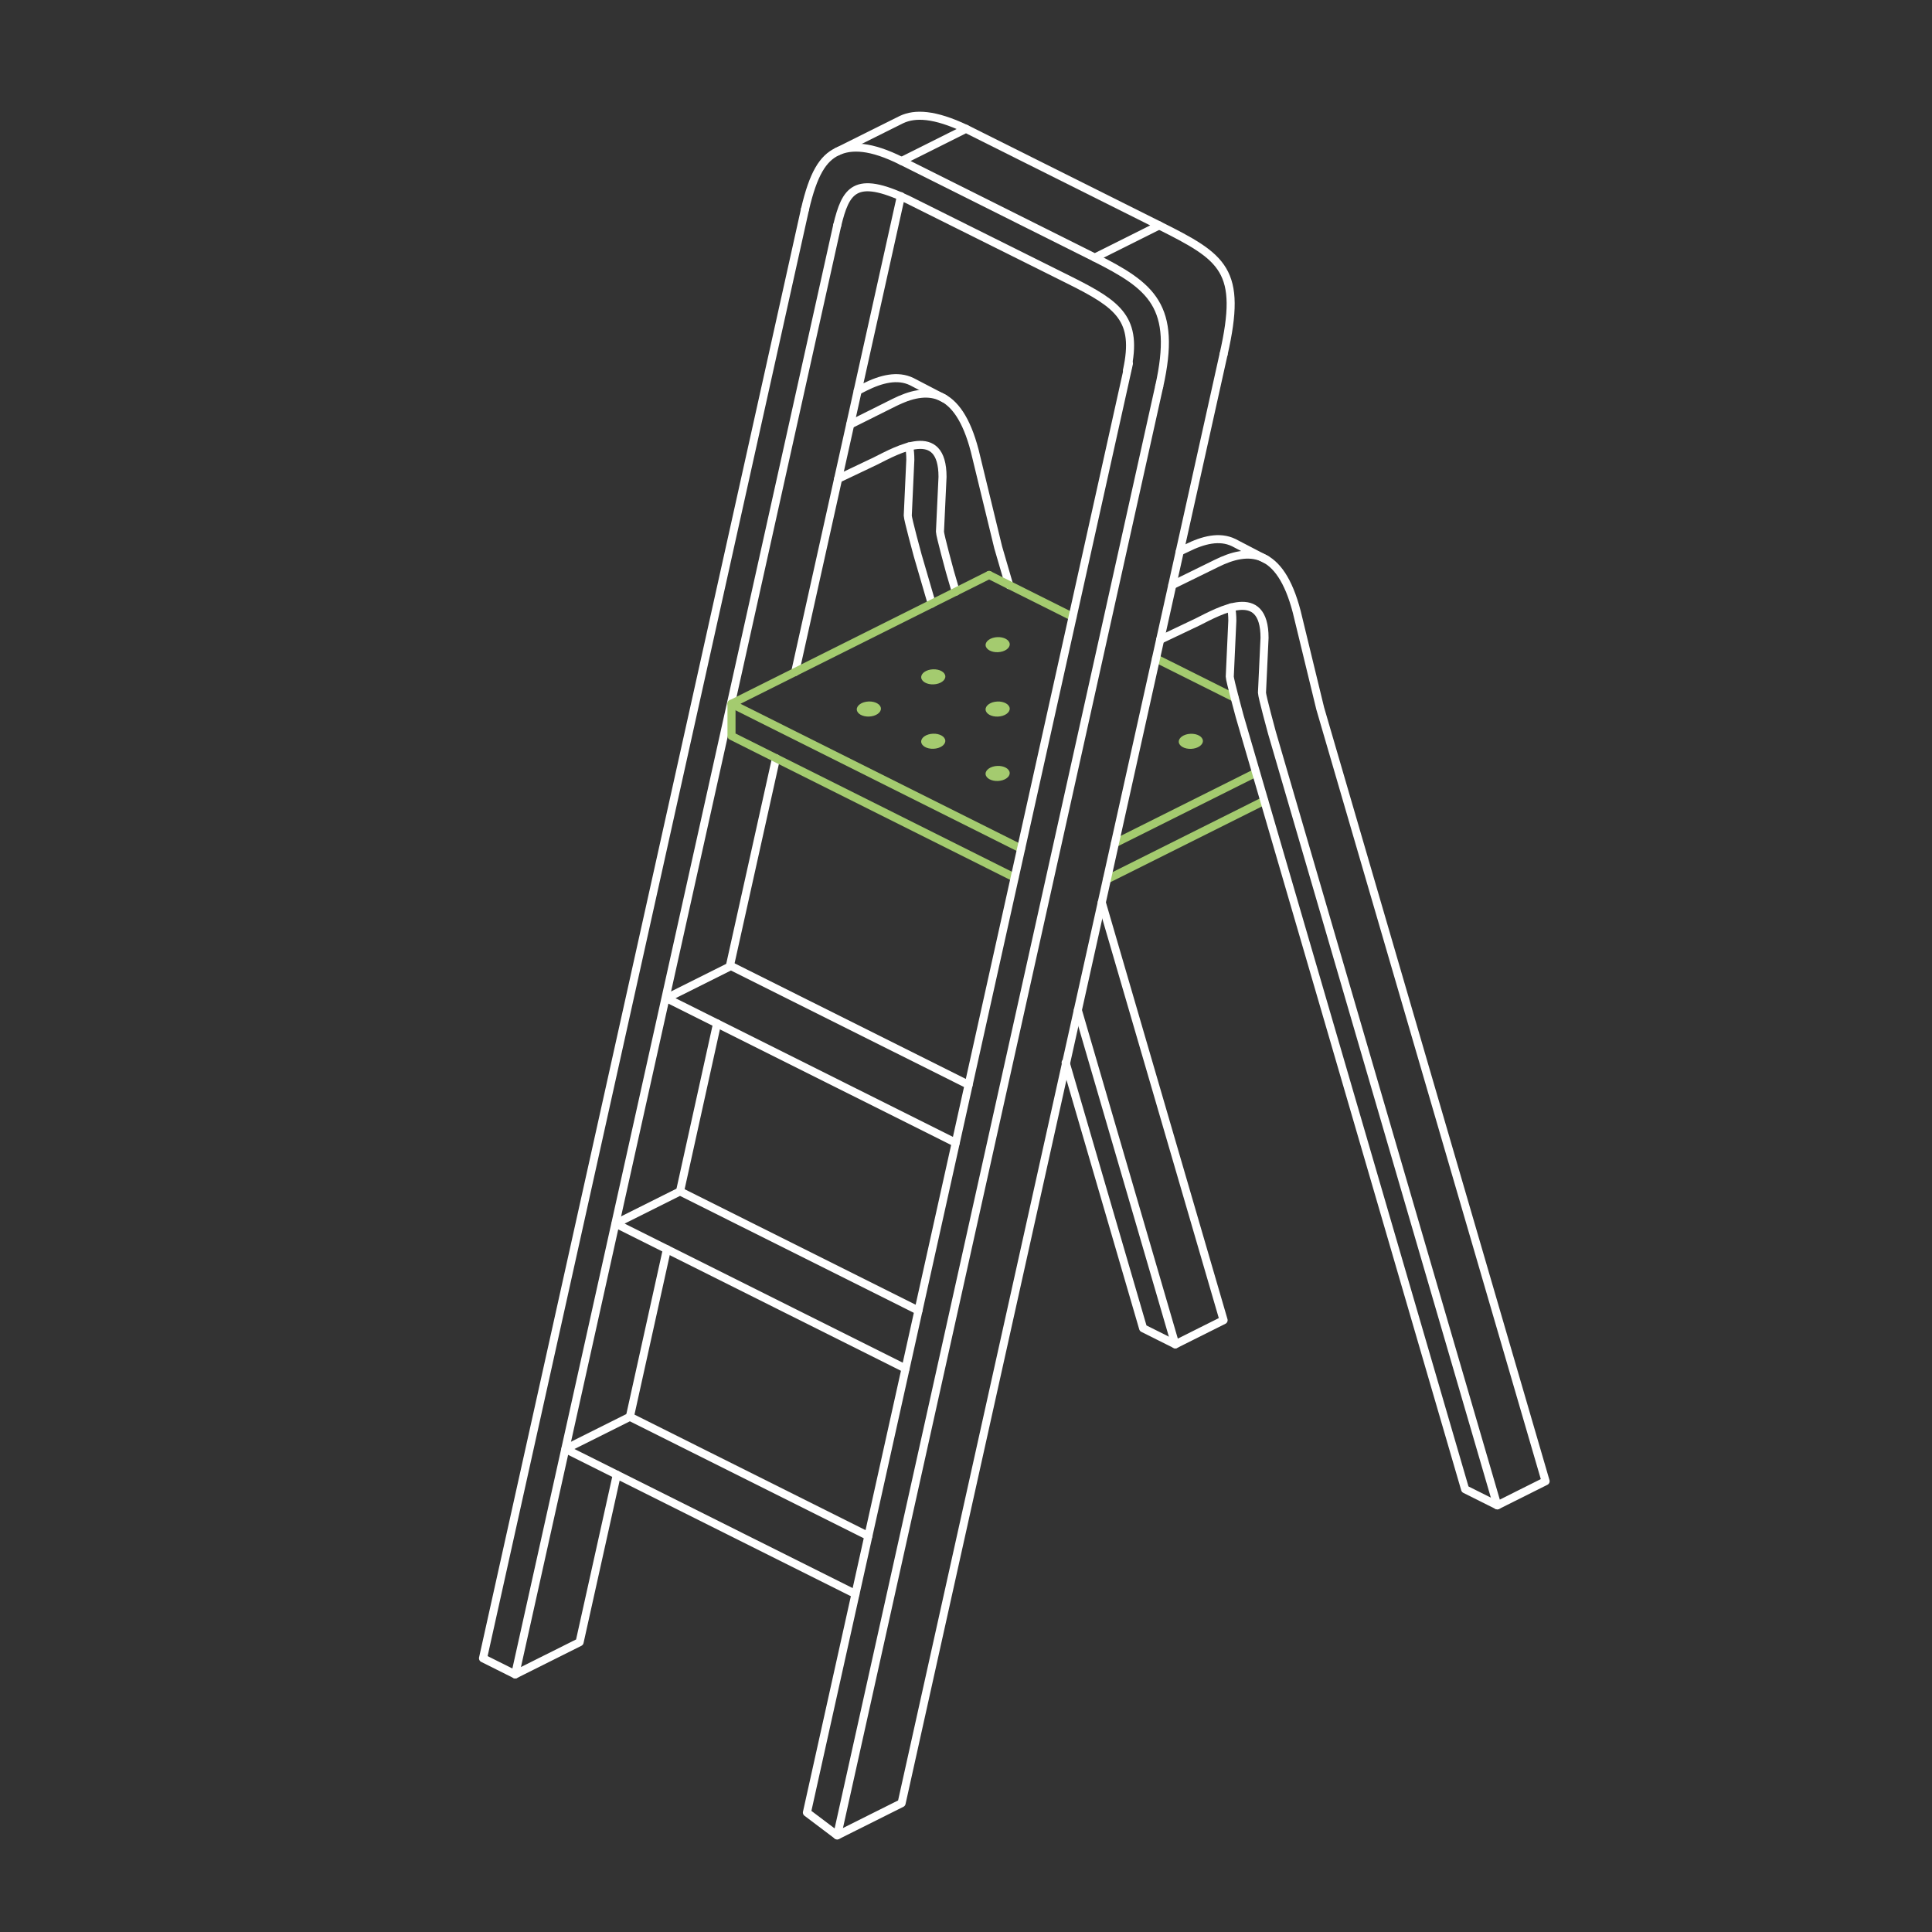<?xml version="1.0" encoding="utf-8"?>
<!-- Generator: Adobe Illustrator 25.0.1, SVG Export Plug-In . SVG Version: 6.00 Build 0)  -->
<svg version="1.1" id="Layout" xmlns="http://www.w3.org/2000/svg" xmlns:xlink="http://www.w3.org/1999/xlink" x="0px" y="0px"
	 viewBox="0 0 120 120" style="enable-background:new 0 0 120 120;" xml:space="preserve">
<rect x="0" y="0" width="120" height="120" fill="#333333" stroke="none"/>
<style type="text/css">
	.st0{fill:none;stroke:#FFFFFF;stroke-width:0.5;stroke-linecap:round;stroke-linejoin:round;stroke-miterlimit:10;}
	.st1{fill:none;stroke:#FFFFFF;stroke-width:0.5;stroke-miterlimit:10;}
	.st2{fill:none;stroke:#A4CB6F;stroke-width:0.5;stroke-linecap:round;stroke-miterlimit:10;}
	.st3{fill:none;stroke:#A4CB6F;stroke-width:0.5;stroke-linecap:round;stroke-linejoin:round;stroke-miterlimit:10;}
	.st4{clip-path:url(#SVGID_3_);}
	
		.st5{clip-path:url(#SVGID_4_);fill:none;stroke:#A4CB6F;stroke-width:0.5;stroke-linecap:round;stroke-linejoin:round;stroke-miterlimit:10;}
	.st6{fill:#A4CB6F;}
	.st7{fill:#FFFFFF;}
</style>
<polygon class="st0" points="68,16 72,14 60,8 56,10 "/>
<path class="st0" d="M72,14c4,2,5.188,2.768,4,8"/>
<path class="st0" d="M68,16c3.525,1.775,5.119,2.994,4,8"/>
<path class="st0" d="M56,10c-1.909-0.954-3.125-1-4-0.583
	C51.109,9.842,50.512,10.795,50,13"/>
<path class="st0" d="M60,8c-1.968-0.931-3.166-0.966-4-0.576L52,9.417"/>
<path class="st0" d="M52,14c0.529-2.169,1.083-3.167,4.363-1.616l10.116,5.043
	C69.491,18.933,70.692,19.817,70,23"/>
<g>
	
		<ellipse transform="matrix(0.999 -0.044 0.044 0.999 -1.805 2.611)" class="st6" cx="57.981" cy="42.022" rx="0.75" ry="0.468"/>
	
		<ellipse transform="matrix(0.999 -0.044 0.044 0.999 -1.89 2.79)" class="st6" cx="61.981" cy="44.022" rx="0.75" ry="0.468"/>
	
		<ellipse transform="matrix(0.999 -0.044 0.044 0.999 -1.898 2.436)" class="st6" cx="53.981" cy="44.022" rx="0.75" ry="0.468"/>
	
		<ellipse transform="matrix(0.999 -0.044 0.044 0.999 -1.983 2.615)" class="st6" cx="57.981" cy="46.022" rx="0.75" ry="0.468"/>
	
		<ellipse transform="matrix(0.999 -0.044 0.044 0.999 -2.067 2.794)" class="st6" cx="61.981" cy="48.022" rx="0.75" ry="0.468"/>
	
		<ellipse transform="matrix(0.999 -0.044 0.044 0.999 -1.713 2.786)" class="st6" cx="61.981" cy="40.022" rx="0.75" ry="0.468"/>
	<g>
		
			<ellipse transform="matrix(0.999 -0.044 0.044 0.999 -1.967 3.324)" class="st6" cx="73.981" cy="46.022" rx="0.75" ry="0.468"/>
	</g>
</g>
<g>
	<line class="st0" x1="66.946" y1="62.743" x2="73" y2="83.5"/>
	<path class="st0" d="M52.058,29.738l2.313-1.101c1.39-0.695,4.171-2.289,4.171,0.981
		l-0.159,3.405C58.384,33.248,59,35.5,59,35.5l0.364,1.248"/>
	<path class="st0" d="M58.648,24.753l-2.021-1.051c-0.88-0.426-1.899-0.166-2.922,0.346
		l-0.431,0.221"/>
	<path class="st0" d="M62.683,36.341L62,34l-1.457-5.998c-1.038-3.996-3-4-5-3l-2.736,1.366"
		/>
	<polyline class="st0" points="66.188,66 71,82.5 73,83.5 76,82 68.432,56.054 	"/>
	<path class="st0" d="M56.466,27.725c0.05,0.233,0.076,0.507,0.076,0.828l-0.159,3.47
		C56.384,32.248,57,34.5,57,34.5l0.873,2.994"/>
</g>
<g>
	<g>
		<line class="st0" x1="32" y1="104" x2="52" y2="14"/>
		<line class="st0" x1="49.392" y1="41.734" x2="55.959" y2="12.184"/>
		<line class="st0" x1="45.336" y1="59.986" x2="48.2" y2="47.1"/>
		<line class="st0" x1="42.237" y1="74" x2="44.54" y2="63.57"/>
		<line class="st0" x1="39.122" y1="88" x2="41.424" y2="77.593"/>
		<polyline class="st0" points="50,13 30,103 32,104 36,102 38.312,91.595 		"/>
	</g>
</g>
<polyline class="st0" points="53.935,95.407 39.122,88 35.122,90 53.135,99.007 "/>
<polyline class="st0" points="60.163,67.381 45.4,60 41.4,62 59.363,70.981 "/>
<polyline class="st0" points="57.046,81.405 42.237,74 38.237,76 56.246,85.005 "/>
<line class="st3" x1="68.75" y1="54.625" x2="78.527" y2="49.736"/>
<polyline class="st3" points="45.435,43.713 45.435,45.713 63.023,54.511 "/>
<g>
	<line class="st3" x1="69.25" y1="52.375" x2="78" y2="48"/>
	<polyline class="st3" points="61.435,35.713 45.435,43.713 63.423,52.711 	"/>
</g>
<line class="st3" x1="66.623" y1="38.309" x2="61.435" y2="35.713"/>
<line class="st3" x1="76.692" y1="43.346" x2="71.8" y2="40.899"/>
<g>
	<g>
		<line class="st0" x1="52" y1="114" x2="72" y2="24"/>
		<polyline class="st0" points="70.119,22.58 50.119,112.58 52,114 56,112 76,22 		"/>
	</g>
</g>
<g>
	<path class="st0" d="M72.059,39.736l2.313-1.1c1.39-0.695,4.171-2.289,4.171,0.981
		l-0.159,3.405C78.384,43.248,79,45.5,79,45.5l14,48"/>
	<path class="st0" d="M78.648,34.753L76.627,33.702c-0.88-0.426-1.899-0.166-2.922,0.346
		l-0.426,0.2"/>
	<path class="st0" d="M76.466,37.725c0.05,0.233,0.076,0.507,0.076,0.828l-0.159,3.47
		C76.384,42.248,77,44.5,77,44.5l14,48l2,1l3-1.5l-14-48l-1.457-5.998c-1.038-3.996-3-4-5-3
		l-2.73,1.339"/>
</g>
</svg>
